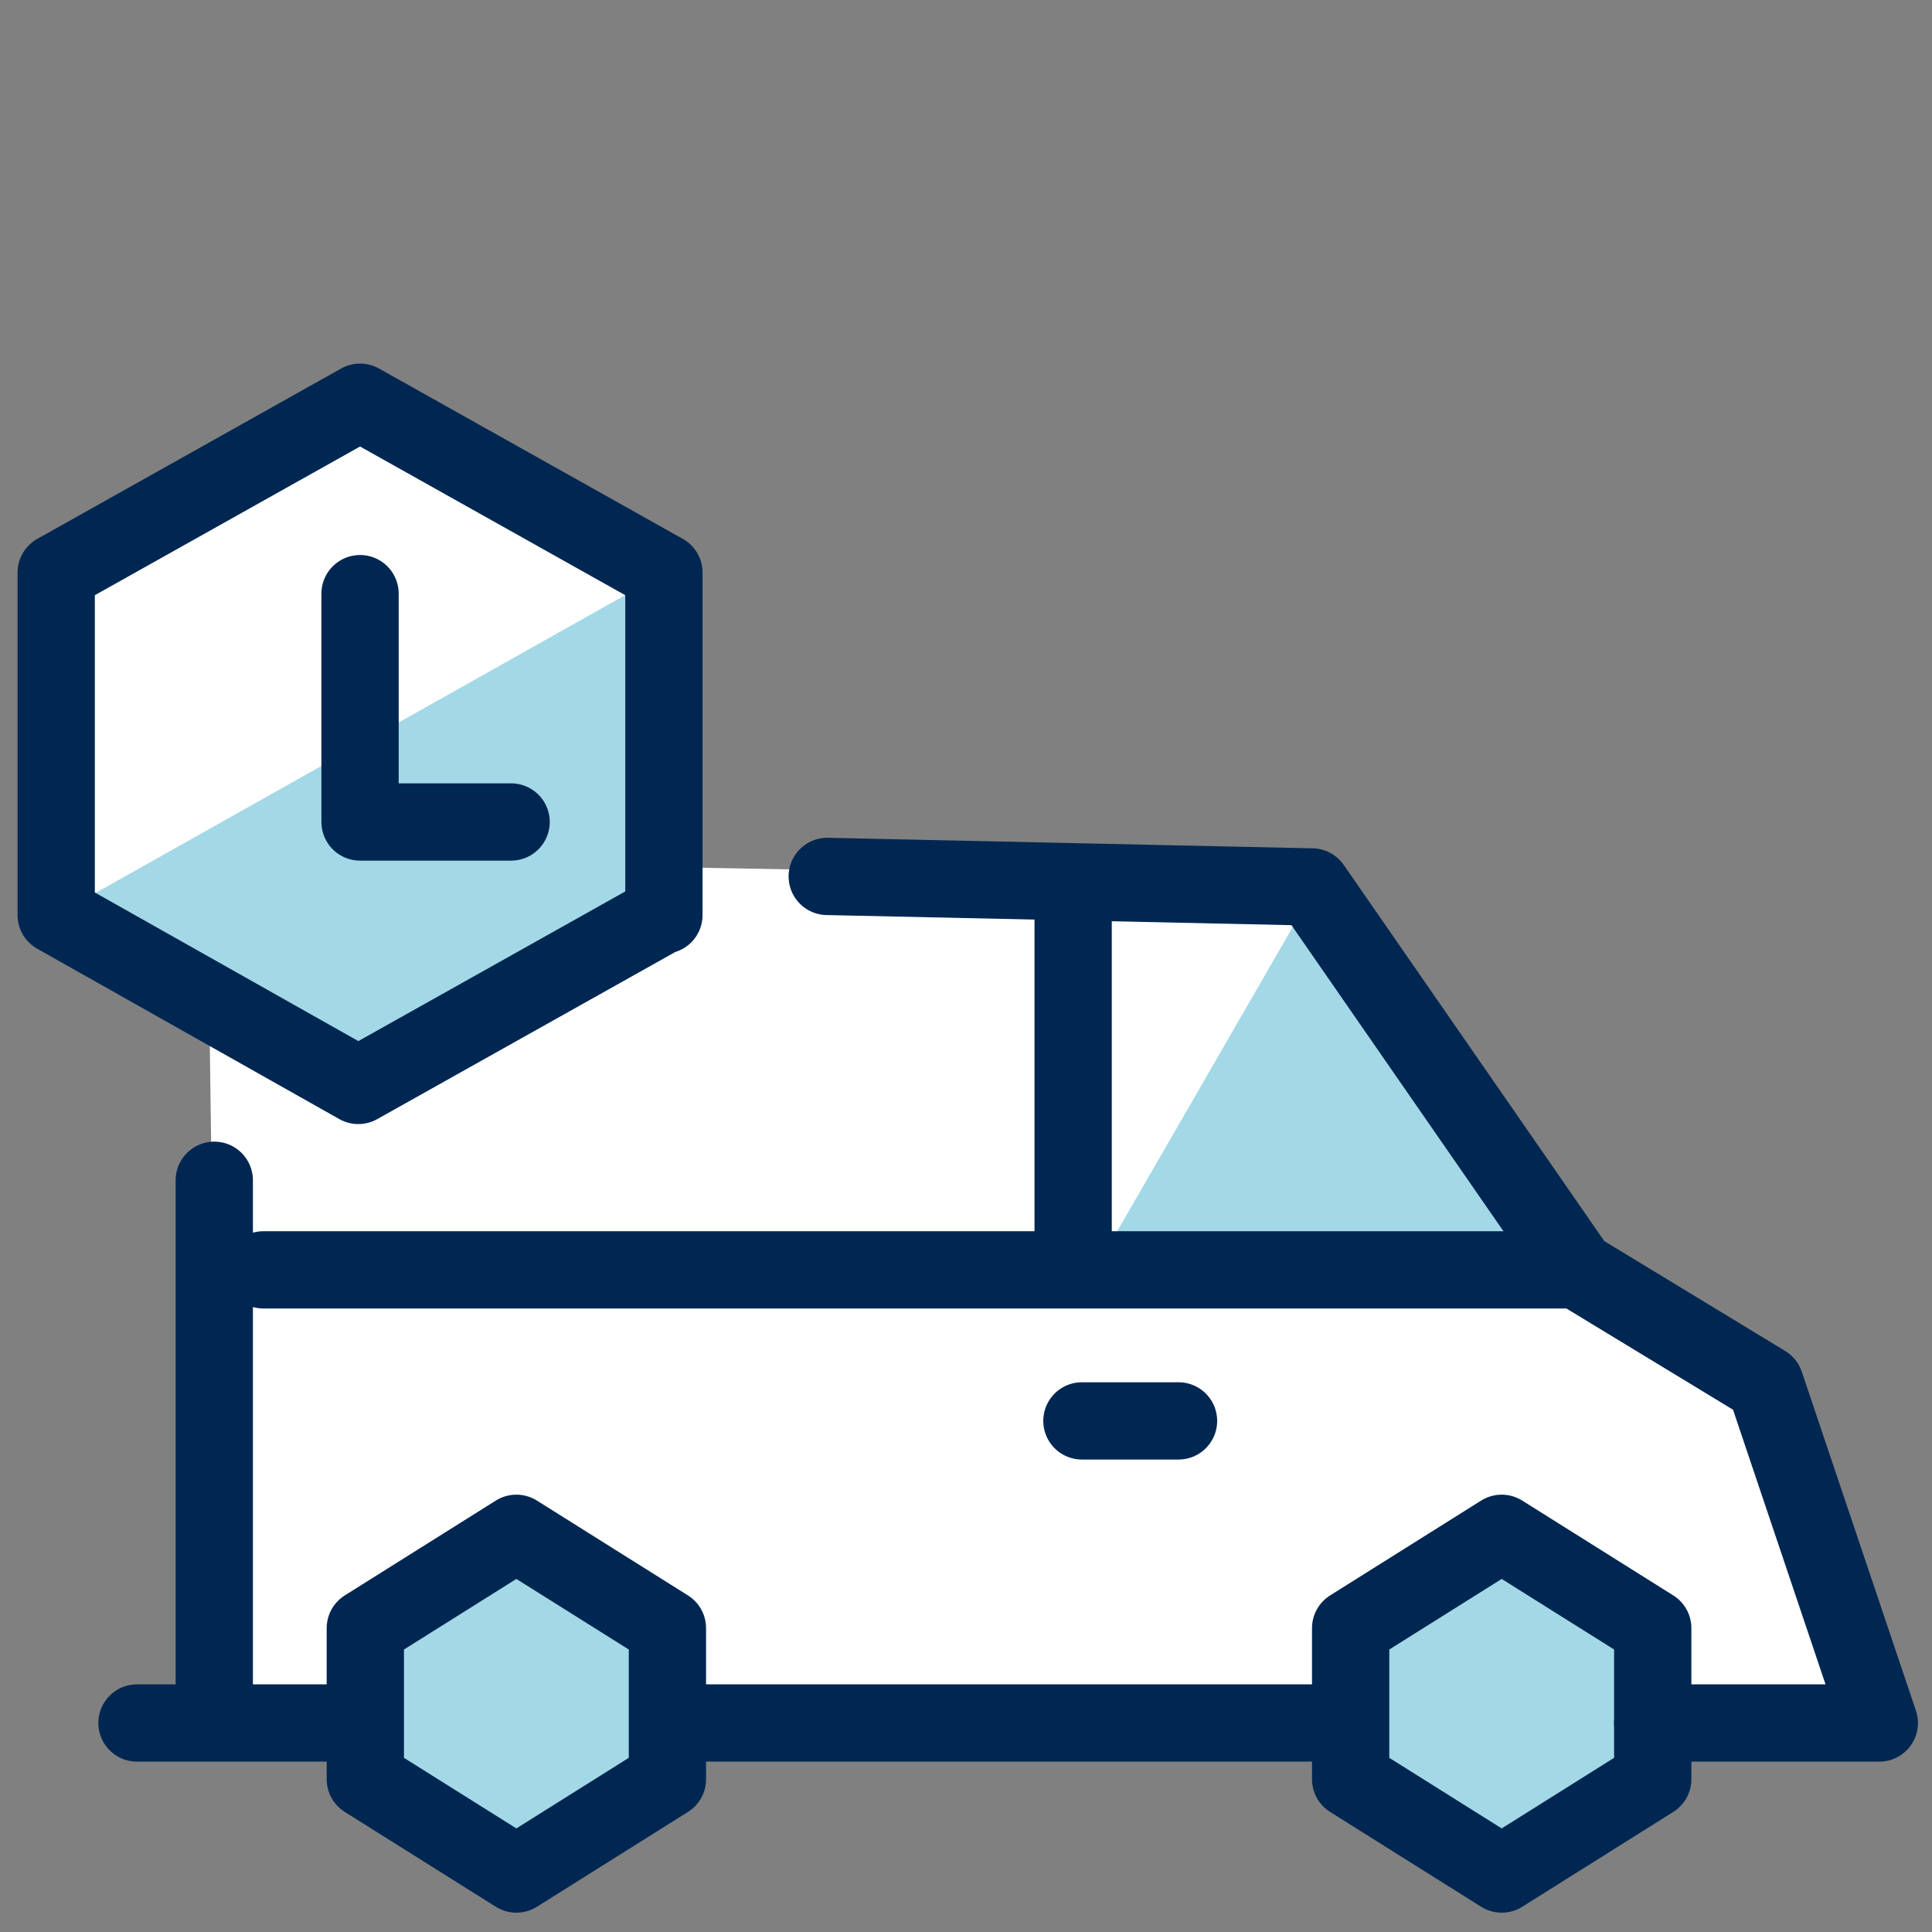 <?xml version="1.0" encoding="UTF-8"?>
<svg xmlns="http://www.w3.org/2000/svg" id="Ebene_1" version="1.1" viewBox="0 0 110 110" width="90" height="90">
  
  <rect x="0" y="0" width="110" height="110" fill="#808080" stroke="none"/>
  
  <defs>
    <style>
      .st0 {
        fill: none;
        stroke: #002751;
        stroke-linecap: round;
        stroke-linejoin: round;
        stroke-width: 4.4px;
      }

      .st1 {
        fill: #fff;
      }

      .st2 {
        fill: #a3d8e7;
      }
    </style>
  </defs>
  <polyline class="st1" points="12.2 98.1 12.2 78 11.8 48.9 50.6 49.6 74.7 50.5 89.8 72.3 100.5 78.8 107 98.1 94.1 98.1"/>
  <polygon class="st2" points="76.9 92.7 76.9 101.3 85.5 106.7 94.1 101.3 94.1 92.7 85.5 87.3 76.9 92.7"/>
  <polygon class="st2" points="20.8 92.7 20.8 101.3 29.4 106.7 38.1 101.3 38.1 92.7 29.4 87.3 20.8 92.7"/>
  <polygon class="st2" points="88 72.3 74.4 51.4 62.8 71.5 88 72.3"/>
  <g>
    <path class="st0" d="M76.9,101.3l8.6,5.4,8.6-5.4v-8.6l-8.6-5.4-8.6,5.4v8.6ZM20.8,101.3l8.6,5.4,8.6-5.4v-8.6l-8.6-5.4-8.6,5.4s0,8.6,0,8.6ZM61.6,80.9h5.5M89.8,72.3H15M61.1,51.4v20.8M12.2,98.1v-30.9M76.9,98.1h-38.8M20.8,98.1H7.8"/>
    <polyline class="st0" points="47.1 49.9 74.7 50.5 89.8 72.3 100.5 78.8 107 98.1 94.1 98.1"/>
  </g>
  <polygon class="st1" points="4.3 52.8 4.3 33.4 21.6 23.8 38.8 33.4 4.3 52.8"/>
  <polygon class="st2" points="3.2 52.1 20.5 61.8 37.7 52.1 37.7 32.7 3.2 52.1"/>
  <path class="st0" d="M37.7,52.1l-17.3,9.7L3.2,52.1v-19.5l17.3-9.7,17.3,9.7v19.5ZM20.5,33.8v13h8.6"/>
</svg>
